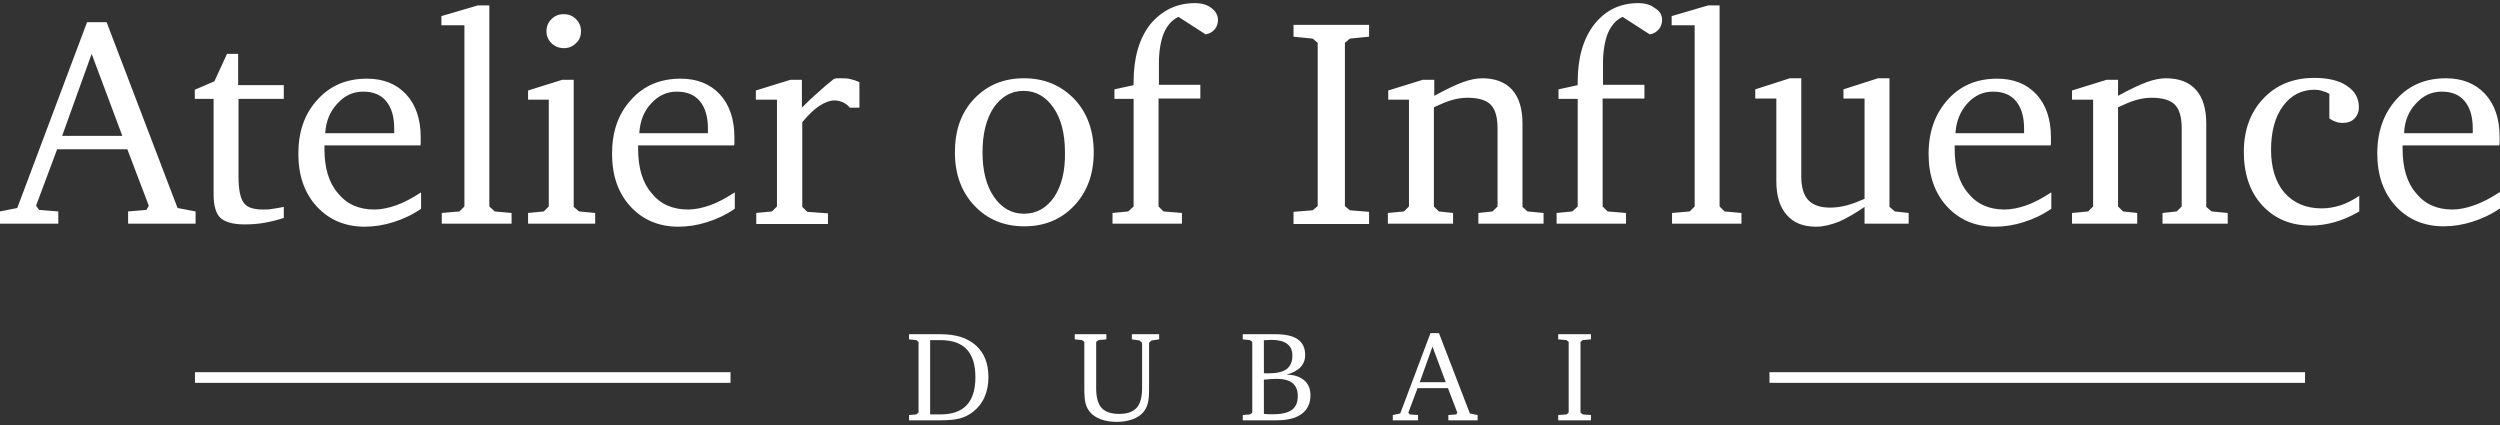 <svg width="400" height="68" viewBox="0 0 400 68" fill="none" xmlns="http://www.w3.org/2000/svg">
<rect x="0" y="0" width="400" height="68" fill="#333333" stroke="none"/>
<path d="M17.058 3.552H13.928L2.761 33.28L0 33.83V35.783H9.327V33.83L6.259 33.585L5.768 32.914L9.143 23.88H20.371L23.807 32.914L23.439 33.585L20.494 33.83V35.783H31.293V33.83L28.409 33.28L17.058 3.552ZM9.94 21.743L14.665 8.619L19.574 21.743H9.94ZM45.406 13.624V15.822H38.165V28.336C38.165 30.411 38.472 31.754 39.024 32.486C39.577 33.219 40.62 33.524 42.092 33.524C42.583 33.524 43.135 33.524 43.688 33.402C44.24 33.341 44.792 33.219 45.406 33.097V34.867C44.301 35.233 43.258 35.478 42.215 35.661C41.172 35.844 40.129 35.905 39.147 35.905C37.306 35.905 36.018 35.539 35.282 34.867C34.545 34.196 34.177 32.914 34.177 31.082V15.822H31.17V14.357L34.3 13.014L36.325 8.619H38.104V13.624H45.406ZM67.25 23.33C67.311 23.147 67.311 22.964 67.311 22.781C67.311 22.598 67.311 22.292 67.311 21.926C67.311 19.057 66.513 16.737 64.979 15.089C63.445 13.441 61.359 12.586 58.721 12.586C55.469 12.586 52.83 13.685 50.805 15.944C48.719 18.203 47.737 21.072 47.737 24.612C47.737 28.091 48.719 30.899 50.683 33.036C52.646 35.172 55.223 36.271 58.352 36.271C59.886 36.271 61.42 36.027 62.954 35.539C64.488 35.05 65.961 34.379 67.372 33.402V30.777C65.961 31.693 64.611 32.425 63.384 32.853C62.157 33.28 60.991 33.524 59.886 33.524C57.432 33.524 55.469 32.67 54.057 30.899C52.585 29.19 51.91 26.809 51.91 23.818V23.269H67.25V23.33ZM53.996 16.554C55.162 15.272 56.512 14.662 58.107 14.662C59.702 14.662 60.93 15.15 61.789 16.188C62.648 17.226 63.077 18.691 63.077 20.583V21.316H52.032C52.155 19.362 52.83 17.775 53.996 16.554ZM79.153 33.83L81.853 34.074V35.783H70.686V34.074L73.508 33.83L74.306 33.036V4.04H70.624V2.575L76.453 0.866H78.294V33.036L79.153 33.83ZM92.652 33.83L95.229 34.074V35.783H84.492V34.074L87.007 33.83L87.805 33.036V15.944H84.492V14.479L89.953 12.77H91.793V33.097L92.652 33.83ZM88.234 6.91C87.682 6.36 87.437 5.75 87.437 5.017C87.437 4.224 87.682 3.613 88.234 3.064C88.787 2.514 89.4 2.27 90.198 2.27C90.996 2.27 91.609 2.514 92.161 3.064C92.714 3.613 92.959 4.224 92.959 5.017C92.959 5.75 92.714 6.421 92.161 6.91C91.609 7.459 90.996 7.703 90.198 7.703C89.4 7.703 88.725 7.398 88.234 6.91ZM117.441 23.33C117.503 23.147 117.503 22.964 117.503 22.781C117.503 22.598 117.503 22.292 117.503 21.926C117.503 19.057 116.705 16.737 115.171 15.089C113.637 13.441 111.551 12.586 108.912 12.586C105.66 12.586 103.022 13.685 100.997 15.944C98.911 18.203 97.929 21.072 97.929 24.612C97.929 28.091 98.911 30.899 100.874 33.036C102.838 35.172 105.415 36.271 108.544 36.271C110.078 36.271 111.612 36.027 113.146 35.539C114.68 35.05 116.153 34.379 117.564 33.402V30.777C116.153 31.693 114.803 32.425 113.576 32.853C112.349 33.28 111.183 33.524 110.078 33.524C107.624 33.524 105.66 32.67 104.249 30.899C102.776 29.19 102.102 26.809 102.102 23.818V23.269H117.441V23.33ZM104.188 16.554C105.354 15.272 106.703 14.662 108.299 14.662C109.894 14.662 111.121 15.15 111.98 16.188C112.839 17.226 113.269 18.691 113.269 20.583V21.316H102.286C102.408 19.362 103.022 17.775 104.188 16.554ZM136.033 12.648C136.524 12.77 136.954 12.892 137.506 13.136V17.226H135.972C135.665 16.86 135.297 16.554 134.867 16.371C134.438 16.188 134.008 16.066 133.517 16.066C132.781 16.066 131.983 16.371 131.124 16.921C130.265 17.47 129.345 18.386 128.363 19.545V33.097L129.161 33.891L132.474 34.135V35.844H121V34.074L123.516 33.83L124.314 33.036V15.944H120.939V14.479L126.461 12.77H128.302V17.226C129.1 16.432 129.897 15.639 130.756 14.906C131.615 14.113 132.474 13.38 133.395 12.648C133.517 12.586 133.701 12.586 133.824 12.525C134.008 12.525 134.254 12.525 134.561 12.525C135.113 12.525 135.604 12.525 136.033 12.648ZM163.829 12.525C160.577 12.525 157.938 13.624 155.852 15.822C153.766 18.019 152.784 20.888 152.784 24.368C152.784 27.847 153.827 30.716 155.913 32.914C158 35.111 160.638 36.21 163.89 36.21C167.142 36.21 169.781 35.111 171.867 32.914C173.953 30.716 174.996 27.847 174.996 24.368C174.996 20.888 173.953 18.019 171.867 15.822C169.719 13.624 167.081 12.525 163.829 12.525ZM168.676 31.51C167.449 33.28 165.854 34.196 163.829 34.196C161.865 34.196 160.27 33.28 159.043 31.51C157.816 29.74 157.202 27.359 157.202 24.368C157.202 21.377 157.816 18.996 158.981 17.226C160.209 15.456 161.804 14.54 163.767 14.54C165.731 14.54 167.326 15.456 168.553 17.226C169.781 18.996 170.394 21.377 170.394 24.368C170.456 27.359 169.842 29.74 168.676 31.51ZM194.877 3.186C194.877 3.735 194.692 4.285 194.386 4.651C194.017 5.078 193.588 5.383 192.913 5.506L188.557 2.698C187.513 3.186 186.777 4.04 186.225 5.261C185.734 6.482 185.427 8.13 185.427 10.084V13.563H192.054V15.761H185.366V33.036L186.164 33.83L189.109 34.074V35.783H178.003V34.074L180.518 33.83L181.378 33.036V15.822H178.31V14.296L181.378 13.624V13.075C181.378 9.29 182.237 6.238 184.016 3.918C185.918 1.66 188.25 0.5 191.195 0.5C192.238 0.5 193.158 0.744 193.833 1.294C194.508 1.782 194.877 2.453 194.877 3.186ZM206.903 3.979H219.052V5.872L215.984 6.177L215.186 6.848V32.975L215.984 33.646L219.052 33.891V35.844H206.964V33.891L210.032 33.646L210.83 32.975V6.848L210.032 6.177L206.964 5.872V3.979H206.903ZM244.393 33.83L246.97 34.074V35.783H236.539V34.074L238.81 33.83L239.607 33.036V20.522C239.607 18.752 239.239 17.47 238.503 16.737C237.767 16.005 236.539 15.639 234.76 15.639C234.024 15.639 233.165 15.761 232.306 16.005C231.447 16.249 230.465 16.676 229.422 17.165V33.036L230.219 33.83L232.49 34.074V35.783H222.059V34.074L224.636 33.83L225.433 33.036V15.944H222.12V14.479L227.642 12.77H229.483V15.333C231.385 14.296 232.919 13.563 234.085 13.136C235.251 12.709 236.294 12.525 237.153 12.525C239.239 12.525 240.834 13.136 241.939 14.357C243.043 15.578 243.596 17.409 243.596 19.729V33.097L244.393 33.83ZM265.93 3.186C265.93 3.735 265.746 4.285 265.439 4.651C265.071 5.078 264.642 5.383 263.967 5.506L259.61 2.698C258.567 3.186 257.831 4.04 257.279 5.261C256.788 6.482 256.481 8.13 256.481 10.084V13.563H263.108V15.761H256.42V33.036L257.217 33.83L260.163 34.074V35.783H249.057V34.074L251.572 33.83L252.431 33.036V15.822H249.363V14.296L252.431 13.624V13.075C252.431 9.29 253.29 6.238 255.07 3.918C256.849 1.66 259.181 0.5 262.126 0.5C263.169 0.5 264.09 0.744 264.765 1.294C265.624 1.782 265.93 2.453 265.93 3.186ZM275.932 33.83L278.632 34.074V35.783H267.526V34.074L270.348 33.83L271.146 33.036V4.04H267.464V2.575L273.293 0.866H275.134V33.036L275.932 33.83ZM303.175 33.83L305.384 34.074V35.783H298.328V33.097C296.855 34.135 295.444 34.928 294.217 35.478C292.928 35.966 291.763 36.271 290.597 36.271C288.511 36.271 286.977 35.661 285.872 34.379C284.768 33.158 284.215 31.327 284.215 29.007V15.761H280.841V14.296L286.363 12.525H288.204V28.213C288.204 29.923 288.572 31.205 289.308 31.998C290.044 32.792 291.21 33.219 292.806 33.219C293.665 33.219 294.585 33.097 295.505 32.853C296.426 32.609 297.346 32.242 298.328 31.815V15.761H294.953V14.296L300.476 12.525H302.316V33.097L303.175 33.83ZM328.087 23.33C328.148 23.147 328.148 22.964 328.148 22.781C328.148 22.598 328.148 22.292 328.148 21.926C328.148 19.057 327.351 16.737 325.817 15.089C324.283 13.441 322.197 12.586 319.558 12.586C316.306 12.586 313.668 13.685 311.643 15.944C309.618 18.203 308.575 21.072 308.575 24.612C308.575 28.091 309.557 30.899 311.52 33.036C313.484 35.172 316.061 36.271 319.19 36.271C320.724 36.271 322.258 36.027 323.792 35.539C325.326 35.05 326.799 34.379 328.21 33.402V30.777C326.799 31.693 325.449 32.425 324.221 32.853C322.994 33.28 321.829 33.524 320.724 33.524C318.27 33.524 316.306 32.67 314.895 30.899C313.422 29.19 312.747 26.809 312.747 23.818V23.269H328.087V23.33ZM314.772 16.554C315.938 15.272 317.288 14.662 318.883 14.662C320.479 14.662 321.706 15.15 322.565 16.188C323.424 17.226 323.853 18.691 323.853 20.583V21.316H312.87C312.993 19.362 313.668 17.775 314.772 16.554ZM353.858 33.83L356.435 34.074V35.783H346.004V34.074L348.274 33.83L349.072 33.036V20.522C349.072 18.752 348.704 17.47 347.967 16.737C347.231 16.005 346.004 15.639 344.225 15.639C343.488 15.639 342.629 15.761 341.77 16.005C340.911 16.249 339.929 16.676 338.886 17.165V33.036L339.684 33.83L341.954 34.074V35.783H331.523V34.074L334.1 33.83L334.898 33.036V15.944H331.523V14.479L337.046 12.77H338.886V15.333C340.788 14.296 342.322 13.563 343.488 13.136C344.654 12.709 345.697 12.525 346.556 12.525C348.642 12.525 350.238 13.136 351.342 14.357C352.447 15.578 352.999 17.409 352.999 19.729V33.097L353.858 33.83ZM374.475 32.853C375.456 32.548 376.499 31.998 377.481 31.327V33.83C376.131 34.623 374.843 35.172 373.554 35.539C372.266 35.905 370.977 36.088 369.75 36.088C366.498 36.088 363.921 34.989 361.957 32.853C359.994 30.716 359.012 27.847 359.012 24.307C359.012 20.827 360.055 17.958 362.141 15.761C364.228 13.563 366.927 12.464 370.302 12.464C372.511 12.464 374.291 12.892 375.518 13.746C376.806 14.601 377.42 15.7 377.42 17.165C377.42 17.897 377.174 18.508 376.684 18.996C376.193 19.484 375.579 19.668 374.781 19.668C374.413 19.668 374.045 19.607 373.738 19.484C373.37 19.362 373.002 19.179 372.695 18.935V15.028C372.327 14.784 371.959 14.662 371.529 14.54C371.161 14.418 370.732 14.357 370.364 14.357C368.277 14.357 366.559 15.211 365.271 16.982C363.982 18.752 363.369 21.072 363.369 24.002C363.369 26.871 364.105 29.19 365.516 30.838C366.989 32.486 368.952 33.341 371.468 33.341C372.511 33.341 373.493 33.158 374.475 32.853ZM392.391 33.524C389.937 33.524 387.974 32.67 386.562 30.899C385.09 29.19 384.415 26.809 384.415 23.818V23.269H399.877C399.939 23.086 399.939 22.903 399.939 22.72C399.939 22.537 399.939 22.231 399.939 21.865C399.939 18.996 399.141 16.676 397.607 15.028C396.073 13.38 393.987 12.525 391.348 12.525C388.096 12.525 385.458 13.624 383.433 15.883C381.408 18.141 380.365 21.01 380.365 24.551C380.365 28.03 381.347 30.838 383.31 32.975C385.274 35.111 387.851 36.21 390.98 36.21C392.514 36.21 394.048 35.966 395.582 35.478C397.116 34.989 398.589 34.318 400 33.341V30.716C398.589 31.632 397.239 32.364 396.012 32.792C394.662 33.28 393.496 33.524 392.391 33.524ZM386.562 16.554C387.728 15.272 389.078 14.662 390.673 14.662C392.269 14.662 393.496 15.15 394.355 16.188C395.214 17.226 395.643 18.691 395.643 20.583V21.316H384.66C384.722 19.362 385.397 17.775 386.562 16.554Z" fill="white"/>
<path d="M31.195 59.551H116.883V61.254H31.195V59.551Z" fill="white"/>
<path d="M148.821 54.418V66.307H150.453C152.334 66.307 153.737 65.816 154.664 64.833C155.598 63.844 156.065 62.351 156.065 60.352C156.065 58.354 155.601 56.867 154.674 55.891C153.754 54.909 152.347 54.418 150.453 54.418H148.821ZM150.533 53.475C152.952 53.475 154.826 54.077 156.156 55.28C157.486 56.476 158.15 58.167 158.15 60.352C158.15 61.569 157.932 62.651 157.496 63.6C157.066 64.543 156.424 65.335 155.571 65.976C154.967 66.431 154.285 66.758 153.526 66.959C152.767 67.153 151.769 67.249 150.533 67.249H145.445V66.407L146.614 66.307L146.967 66.016V54.709L146.614 54.418L145.445 54.297V53.475H150.533Z" fill="white"/>
<path d="M171.962 53.475H177.02V54.297L175.74 54.418L175.388 54.709V62.137C175.388 63.574 175.676 64.616 176.254 65.264C176.838 65.906 177.776 66.227 179.065 66.227C180.341 66.227 181.272 65.903 181.856 65.254C182.44 64.6 182.733 63.56 182.733 62.137V54.849L182.34 54.478L181.1 54.297V53.475H185.463V54.297L184.224 54.478L183.851 54.849V62.317C183.851 63.3 183.78 64.052 183.639 64.573C183.498 65.094 183.267 65.549 182.944 65.936C182.534 66.424 181.953 66.808 181.201 67.089C180.456 67.363 179.613 67.5 178.672 67.5C177.725 67.5 176.879 67.363 176.133 67.089C175.388 66.808 174.81 66.424 174.4 65.936C174.071 65.542 173.836 65.087 173.695 64.573C173.561 64.058 173.493 63.306 173.493 62.317V54.709L173.141 54.418L171.962 54.297V53.475Z" fill="white"/>
<path d="M202.227 66.227C202.475 66.247 202.714 66.264 202.942 66.277C203.17 66.284 203.392 66.287 203.607 66.287C205.018 66.287 206.042 66.056 206.68 65.595C207.325 65.127 207.647 64.386 207.647 63.37C207.647 62.441 207.365 61.749 206.801 61.295C206.243 60.84 205.39 60.613 204.242 60.613C203.973 60.613 203.667 60.626 203.325 60.653C202.989 60.673 202.62 60.703 202.217 60.743L202.227 66.227ZM202.227 59.711C202.314 59.718 202.411 59.724 202.519 59.731C202.633 59.731 202.794 59.731 203.002 59.731C204.306 59.731 205.259 59.504 205.864 59.049C206.475 58.588 206.781 57.866 206.781 56.884C206.781 56.048 206.499 55.424 205.934 55.009C205.37 54.588 204.524 54.378 203.395 54.378C203.295 54.378 203.113 54.388 202.851 54.408C202.596 54.421 202.385 54.431 202.217 54.438L202.227 59.711ZM198.841 53.475H204.101C205.693 53.475 206.878 53.749 207.657 54.297C208.437 54.846 208.826 55.681 208.826 56.804C208.826 57.579 208.574 58.23 208.07 58.758C207.573 59.28 206.828 59.674 205.834 59.941C207.043 59.955 207.983 60.252 208.655 60.834C209.333 61.408 209.672 62.207 209.672 63.23C209.672 64.533 209.209 65.528 208.282 66.217C207.362 66.905 206.028 67.249 204.282 67.249H198.841V66.407L200.01 66.307L200.363 66.016V54.709L200.01 54.418L198.841 54.297V53.475Z" fill="white"/>
<path d="M229.197 55.46L227.161 61.154H231.323L229.197 55.46ZM228.874 53.305H230.234L235.182 66.157L236.421 66.407V67.249H231.736V66.407L233.015 66.307L233.166 66.016L231.675 62.097H226.809L225.338 66.016L225.549 66.307L226.889 66.407V67.249H222.849V66.407L224.038 66.157L228.874 53.305Z" fill="white"/>
<path d="M249.315 67.249V66.407L250.635 66.307L250.988 66.016V54.709L250.635 54.418L249.315 54.297V53.475H254.555V54.297L253.235 54.418L252.882 54.709V66.016L253.235 66.307L254.555 66.407V67.249H249.315Z" fill="white"/>
<path d="M283.117 59.551H368.805V61.254H283.117V59.551Z" fill="white"/>
</svg>
